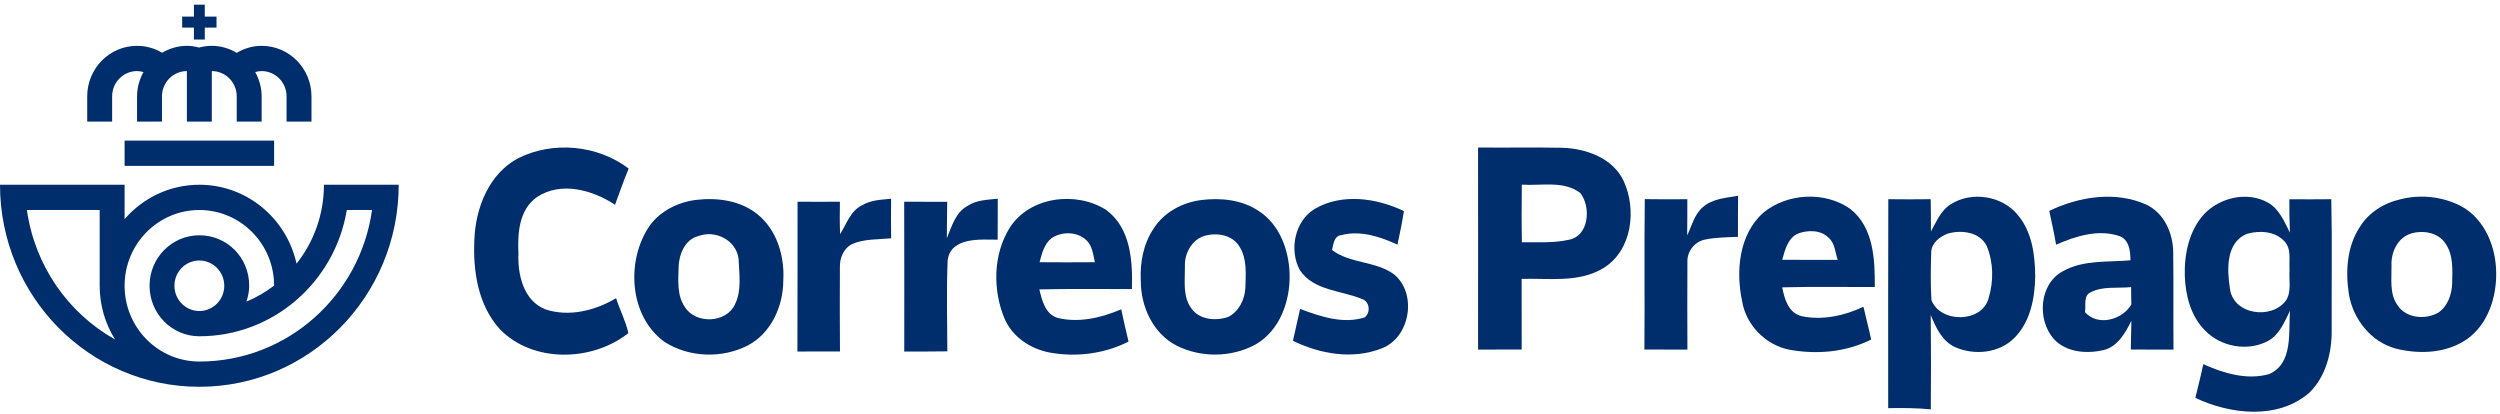 <svg width="266" height="44" viewBox="0 0 266 44" fill="none" xmlns="http://www.w3.org/2000/svg">
<path d="M55.145 16.831C58.84 14.976 63.599 15.428 66.891 17.938C66.358 19.205 65.917 20.504 65.439 21.786C63.055 20.212 59.703 19.271 57.141 20.964C55.23 22.289 55.056 24.815 55.163 26.933C55.063 29.184 55.674 31.954 57.992 32.902C60.518 33.758 63.31 33.058 65.551 31.728C65.947 32.976 66.58 34.158 66.858 35.443C63.029 38.483 56.696 38.657 53.178 35.017C50.853 32.458 50.305 28.796 50.475 25.459C50.608 22.104 52.034 18.468 55.145 16.831Z" fill="#002E6D"/>
<path d="M74.046 21.271C76.297 21.001 78.752 21.319 80.571 22.778C82.674 24.456 83.504 27.296 83.341 29.903C83.318 32.602 82.048 35.45 79.582 36.746C76.838 38.168 73.301 38.05 70.698 36.372C66.921 33.632 66.591 27.722 69.113 24.03C70.254 22.448 72.131 21.512 74.046 21.271ZM74.301 25.122C72.868 25.466 72.235 27.092 72.202 28.429C72.172 29.862 72.013 31.454 72.89 32.695C74.061 34.52 77.316 34.376 78.212 32.358C78.93 30.895 78.649 29.181 78.59 27.614C78.401 25.585 76.134 24.415 74.301 25.122Z" fill="#002E6D"/>
<path d="M91.724 21.841C92.65 21.278 93.765 21.252 94.813 21.148C94.798 22.548 94.798 23.952 94.817 25.355C93.409 25.492 91.939 25.403 90.621 25.981C89.762 26.451 89.34 27.455 89.365 28.403C89.351 31.402 89.347 34.398 89.373 37.398C87.862 37.394 86.351 37.386 84.844 37.405C84.87 32.091 84.848 26.777 84.859 21.463C86.359 21.482 87.862 21.467 89.365 21.463C89.351 22.611 89.336 23.759 89.388 24.911C90.073 23.837 90.488 22.43 91.724 21.841Z" fill="#002E6D"/>
<path d="M107.448 24.21C109.57 20.911 114.521 20.296 117.702 22.344C120.316 24.266 120.527 27.791 120.435 30.757C117.154 30.768 113.869 30.713 110.588 30.791C110.866 31.961 111.221 33.438 112.54 33.831C114.81 34.375 117.191 33.812 119.298 32.909C119.535 34.061 119.805 35.201 120.076 36.345C117.502 37.653 114.484 38.03 111.655 37.504C109.611 37.105 107.689 35.831 106.867 33.864C105.611 30.802 105.663 27.058 107.448 24.21ZM111.899 25.332C111.099 25.947 110.862 26.977 110.61 27.899C112.569 27.917 114.528 27.913 116.491 27.899C116.31 27.077 116.232 26.147 115.576 25.544C114.602 24.629 112.984 24.61 111.899 25.332Z" fill="#002E6D"/>
<path d="M127.749 21.292C129.841 21.022 132.096 21.233 133.896 22.429C136.14 23.847 137.14 26.599 137.214 29.154C137.295 32.02 136.173 35.182 133.574 36.663C131.015 38.048 127.767 38.078 125.175 36.767C122.687 35.482 121.376 32.616 121.383 29.898C121.276 27.965 121.65 25.965 122.735 24.336C123.823 22.61 125.76 21.562 127.749 21.292ZM127.964 25.162C126.701 25.669 126.008 27.065 126.075 28.384C126.09 29.88 125.812 31.583 126.793 32.857C127.667 34.045 129.378 34.171 130.685 33.72C131.815 33.153 132.441 31.875 132.507 30.65C132.544 29.176 132.707 27.576 131.896 26.265C131.13 24.936 129.308 24.68 127.964 25.162Z" fill="#002E6D"/>
<path d="M139.884 22.225C142.78 20.536 146.472 21.062 149.378 22.462C149.19 23.658 148.945 24.843 148.69 26.028C146.868 25.187 144.768 24.495 142.768 25.006C141.935 25.08 141.876 25.973 141.728 26.602C143.657 28.061 146.323 27.757 148.279 29.157C150.834 31.186 150.064 35.915 147.009 37.067C143.957 38.281 140.447 37.674 137.569 36.26C137.817 35.126 138.077 34.001 138.332 32.871C140.498 33.678 142.883 34.501 145.194 33.775C145.864 33.267 145.742 32.079 144.916 31.812C142.694 30.886 139.769 30.946 138.299 28.735C137.147 26.602 137.747 23.528 139.884 22.225Z" fill="#002E6D"/>
<path d="M96.205 21.463C97.731 21.474 99.257 21.474 100.782 21.474C100.771 22.766 100.749 24.055 100.742 25.351C101.264 24.099 101.664 22.588 102.96 21.9C103.908 21.274 105.067 21.263 106.163 21.141C106.159 22.596 106.163 24.047 106.152 25.503C104.3 25.492 101.193 25.203 100.83 27.669C100.697 30.902 100.786 34.146 100.797 37.382C99.268 37.412 97.738 37.397 96.213 37.404C96.209 32.091 96.231 26.777 96.205 21.463Z" fill="#002E6D"/>
<path d="M157.267 15.695C160.285 15.725 163.303 15.666 166.321 15.725C168.835 15.832 171.616 16.836 172.757 19.258C174.164 22.305 173.657 26.653 170.606 28.523C167.995 30.115 164.81 29.589 161.903 29.674C161.911 32.181 161.903 34.685 161.907 37.192C160.359 37.192 158.811 37.188 157.267 37.195C157.278 30.03 157.27 22.861 157.267 15.695ZM161.922 19.646C161.903 21.691 161.888 23.731 161.929 25.775C163.577 25.756 165.247 25.882 166.869 25.523C169.091 25.164 169.313 21.998 168.139 20.532C166.358 19.184 163.984 19.791 161.922 19.646Z" fill="#002E6D"/>
<path d="M181.182 22.039C182.204 21.132 183.648 21.058 184.933 20.828C184.907 22.283 184.922 23.742 184.918 25.198C183.752 25.25 182.574 25.253 181.43 25.487C180.308 25.698 179.471 26.771 179.541 27.916C179.515 31.008 179.538 34.104 179.541 37.196C178.016 37.188 176.49 37.192 174.964 37.192C175.012 31.856 174.938 26.523 175.005 21.187C176.512 21.213 178.023 21.209 179.534 21.195C179.541 22.48 179.523 23.765 179.515 25.053C180.004 24.024 180.282 22.813 181.182 22.039Z" fill="#002E6D"/>
<path d="M187.643 22.608C190.184 20.546 194.161 20.327 196.857 22.219C199.356 24.174 199.505 27.629 199.475 30.54C196.19 30.551 192.906 30.488 189.625 30.573C189.869 31.799 190.276 33.273 191.661 33.632C193.883 34.117 196.235 33.599 198.271 32.64C198.531 33.806 198.849 34.954 199.09 36.124C196.401 37.483 193.268 37.746 190.336 37.198C187.825 36.687 185.777 34.565 185.359 32.04C184.677 28.811 185.025 24.919 187.643 22.608ZM191.295 24.852C190.21 25.356 189.925 26.596 189.625 27.641C191.591 27.655 193.561 27.648 195.531 27.648C195.257 26.844 195.242 25.852 194.539 25.278C193.698 24.437 192.335 24.471 191.295 24.852Z" fill="#002E6D"/>
<path d="M207.548 21.742C209.788 20.308 213.051 20.82 214.717 22.904C216.224 24.7 216.528 27.155 216.547 29.418C216.51 31.74 216.024 34.258 214.321 35.961C212.706 37.587 210.048 37.839 208.015 36.931C206.626 36.291 205.981 34.85 205.43 33.521C205.467 36.865 205.463 40.209 205.437 43.556C203.926 43.404 202.415 43.404 200.904 43.427C200.904 36.017 200.89 28.603 200.916 21.194C202.415 21.212 203.919 21.216 205.426 21.194C205.456 22.334 205.441 23.478 205.452 24.623C206.037 23.597 206.496 22.393 207.548 21.742ZM207.259 24.848C206.407 25.167 205.515 25.837 205.482 26.822C205.43 28.522 205.4 30.229 205.504 31.925C206.433 34.395 210.873 34.38 211.588 31.736C212.129 29.94 212.118 27.915 211.388 26.174C210.64 24.674 208.714 24.445 207.259 24.848Z" fill="#002E6D"/>
<path d="M218.043 22.437C221.213 20.919 225.071 20.293 228.371 21.771C230.267 22.678 231.207 24.803 231.23 26.825C231.274 30.284 231.23 33.743 231.259 37.201C229.745 37.19 228.23 37.187 226.719 37.19C226.749 36.172 226.756 35.15 226.779 34.135C226.138 35.424 225.323 36.883 223.809 37.253C222.016 37.66 219.857 37.505 218.535 36.079C216.713 34.035 216.958 30.188 219.517 28.843C221.69 27.633 224.286 27.907 226.682 27.696C226.671 26.707 226.549 25.448 225.438 25.096C223.224 24.378 220.82 25.126 218.769 26.04C218.565 24.833 218.295 23.637 218.043 22.437ZM222.427 31.113C221.635 31.488 221.976 32.524 221.839 33.213C223.201 34.754 225.808 34.046 226.775 32.395C226.756 31.776 226.753 31.162 226.753 30.547C225.319 30.699 223.738 30.414 222.427 31.113Z" fill="#002E6D"/>
<path d="M234.511 22.788C236.192 21.018 239.08 20.333 241.276 21.541C242.502 22.207 243.043 23.566 243.646 24.751C243.594 23.566 243.583 22.385 243.587 21.2C245.072 21.203 246.561 21.218 248.049 21.196C248.149 25.792 248.072 30.387 248.09 34.983C248.142 37.423 247.505 40.026 245.716 41.782C242.376 44.681 237.332 44.107 233.585 42.333C233.866 41.141 234.185 39.952 234.429 38.749C236.596 39.715 239.058 40.467 241.417 39.808C244.017 38.693 243.48 35.357 243.654 33.068C243.061 34.249 242.546 35.612 241.317 36.279C239.166 37.427 236.292 36.912 234.614 35.16C233.1 33.65 232.541 31.45 232.463 29.372C232.396 27.043 232.907 24.558 234.511 22.788ZM239.099 24.873C236.814 25.777 236.947 28.702 237.266 30.709C237.61 33.513 241.747 34.053 243.257 31.931C243.839 30.95 243.52 29.754 243.609 28.673C243.535 27.654 243.839 26.443 243.028 25.64C242.039 24.584 240.406 24.51 239.099 24.873Z" fill="#002E6D"/>
<path d="M255.382 21.209C257.537 20.65 259.911 20.913 261.884 21.946C264.399 23.324 265.58 26.294 265.595 29.045C265.625 31.644 264.721 34.466 262.544 36.044C260.34 37.61 257.404 37.729 254.863 37.077C252.245 36.344 250.386 33.959 249.927 31.337C249.549 28.919 249.697 26.268 251.075 24.168C252.012 22.624 253.641 21.602 255.382 21.209ZM256.493 24.86C255.078 25.323 254.389 26.875 254.456 28.278C254.482 29.678 254.219 31.263 255.1 32.478C256.011 33.874 258.059 34.048 259.433 33.266C260.44 32.585 260.877 31.315 260.91 30.145C260.933 28.712 261.062 27.134 260.188 25.897C259.407 24.705 257.766 24.464 256.493 24.86Z" fill="#002E6D"/>
<path fill-rule="evenodd" clip-rule="evenodd" d="M29.165 17.645H13.257V14.959H29.165V17.645ZM23.862 30.405C23.862 28.92 22.674 27.717 21.211 27.717C19.745 27.717 18.559 28.92 18.559 30.405C18.559 31.888 19.745 33.092 21.211 33.092C22.674 33.092 23.862 31.888 23.862 30.405ZM21.211 38.467C30.561 38.467 38.315 31.46 39.584 22.343H36.9C35.643 29.97 29.094 35.779 21.211 35.779C18.282 35.779 15.912 33.373 15.912 30.405C15.912 27.437 18.282 25.034 21.211 25.034C24.14 25.034 26.513 27.367 26.513 30.405C26.513 30.997 26.395 31.558 26.22 32.091C27.279 31.653 28.262 31.073 29.165 30.387C29.165 25.953 25.601 22.345 21.211 22.345C16.818 22.345 13.257 25.953 13.257 30.405C13.257 34.856 16.818 38.467 21.211 38.467ZM2.862 22.343C3.703 28.284 7.261 33.327 12.24 36.12C11.21 34.464 10.605 32.508 10.605 30.405V22.343H2.862ZM34.467 19.657H42.422C42.422 31.529 32.924 41.154 21.211 41.154C9.497 41.154 0 31.529 0 19.657H13.257V23.314C15.199 21.076 18.038 19.657 21.211 19.657C26.27 19.657 30.494 23.248 31.553 28.053C33.375 25.753 34.467 22.835 34.467 19.657ZM27.839 4.876C30.766 4.876 33.142 7.282 33.142 10.25V12.938H30.49V10.25C30.49 8.767 29.303 7.563 27.839 7.563C27.602 7.563 27.376 7.606 27.157 7.664C27.578 8.435 27.839 9.308 27.839 10.25V12.938H25.188V10.25C25.188 8.767 24 7.563 22.536 7.563V12.938H19.885V7.563C18.42 7.563 17.234 8.767 17.234 10.25V12.938H14.582V10.25C14.582 9.308 14.842 8.435 15.265 7.666C15.046 7.606 14.819 7.563 14.582 7.563C13.117 7.563 11.931 8.767 11.931 10.25V12.938H9.28V10.25C9.28 7.282 11.653 4.876 14.582 4.876C15.556 4.876 16.465 5.149 17.248 5.614C18.027 5.157 18.92 4.876 19.885 4.876C20.336 4.876 20.765 4.952 21.183 5.059C21.616 4.944 22.068 4.876 22.536 4.876C23.507 4.876 24.403 5.159 25.186 5.621C25.969 5.159 26.869 4.876 27.839 4.876ZM21.789 1.767H23.038V2.939H21.789V4.205H20.633V2.939H19.383V1.767H20.633V0.5H21.789V1.767Z" fill="#002E6D"/>
</svg>
